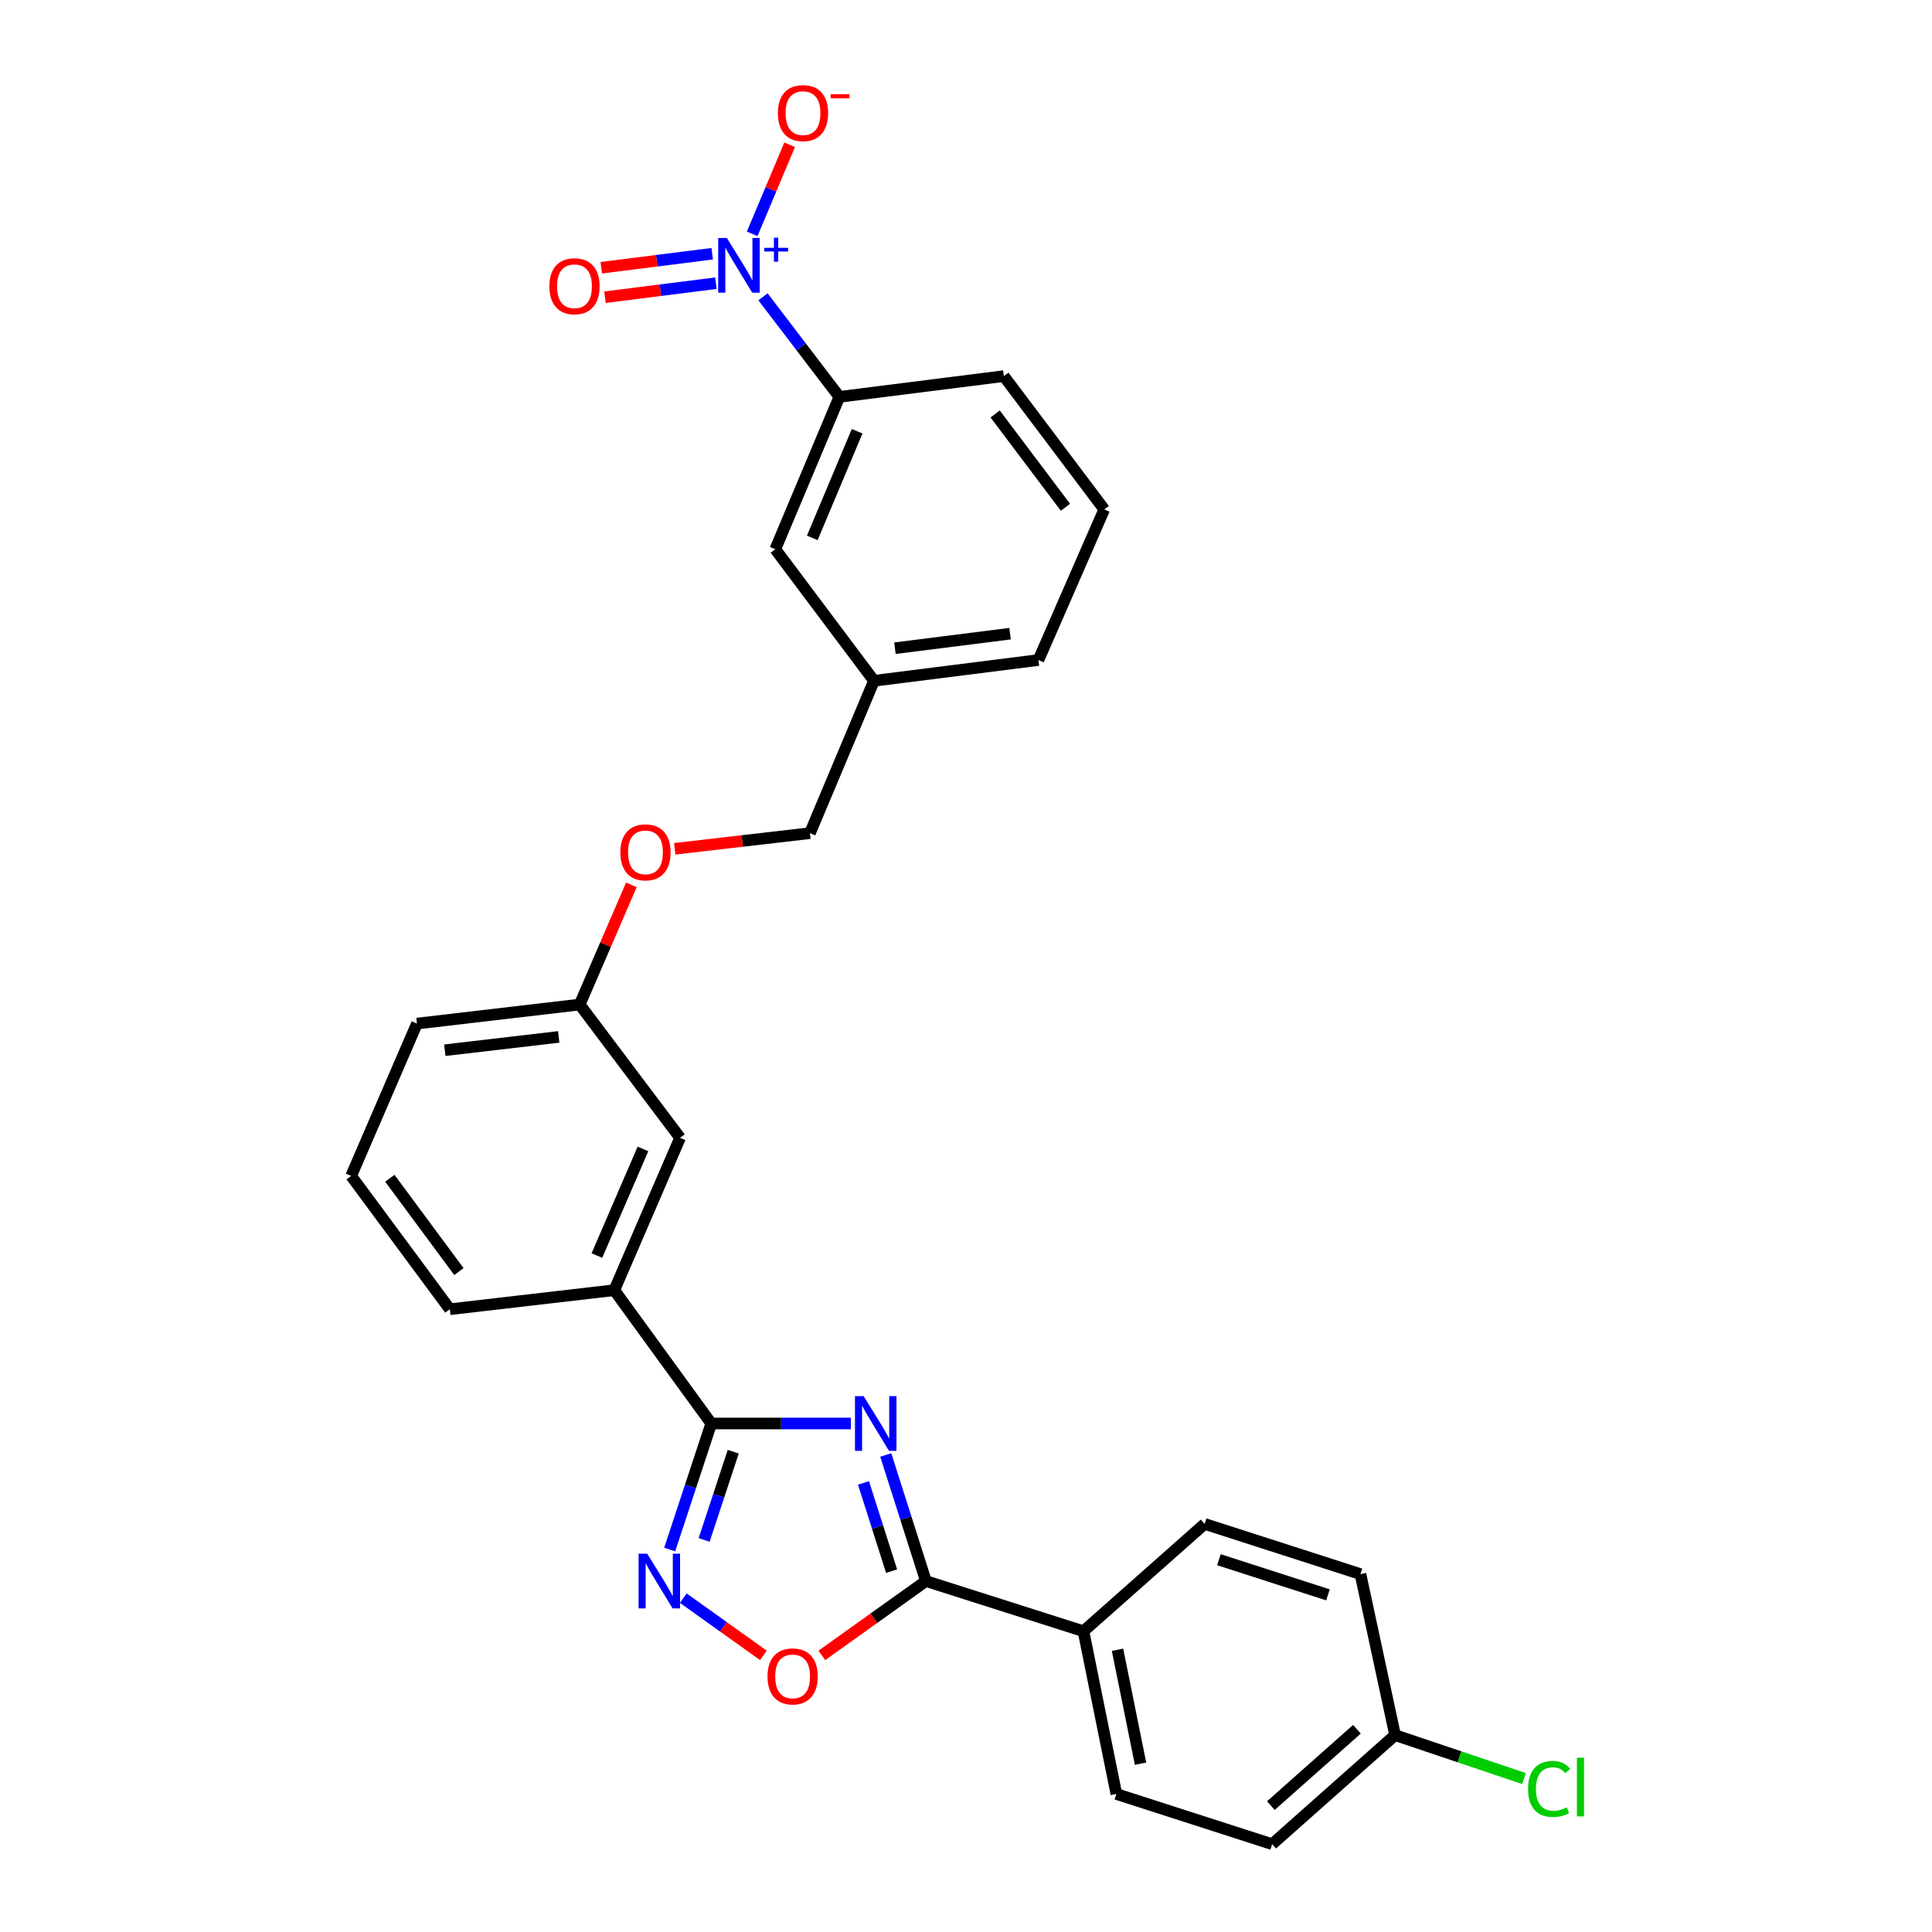 <?xml version='1.0' encoding='iso-8859-1'?>
<svg version='1.1' baseProfile='full'
              xmlns='http://www.w3.org/2000/svg'
                      xmlns:rdkit='http://www.rdkit.org/xml'
                      xmlns:xlink='http://www.w3.org/1999/xlink'
                  xml:space='preserve'
width='1000px' height='1000px' viewBox='0 0 1000 1000'>
<!-- END OF HEADER -->
<rect style='opacity:1.0;fill:#FFFFFF;stroke:none' width='1000' height='1000' x='0' y='0'> </rect>
<path class='bond-0' d='M 425.381,856.825 L 452.318,837.585' style='fill:none;fill-rule:evenodd;stroke:#FF0000;stroke-width:6px;stroke-linecap:butt;stroke-linejoin:miter;stroke-opacity:1' />
<path class='bond-0' d='M 452.318,837.585 L 479.255,818.344' style='fill:none;fill-rule:evenodd;stroke:#000000;stroke-width:6px;stroke-linecap:butt;stroke-linejoin:miter;stroke-opacity:1' />
<path class='bond-1' d='M 395.142,856.826 L 374.399,842.012' style='fill:none;fill-rule:evenodd;stroke:#FF0000;stroke-width:6px;stroke-linecap:butt;stroke-linejoin:miter;stroke-opacity:1' />
<path class='bond-1' d='M 374.399,842.012 L 353.655,827.197' style='fill:none;fill-rule:evenodd;stroke:#0000FF;stroke-width:6px;stroke-linecap:butt;stroke-linejoin:miter;stroke-opacity:1' />
<path class='bond-2' d='M 479.255,818.344 L 468.861,785.72' style='fill:none;fill-rule:evenodd;stroke:#000000;stroke-width:6px;stroke-linecap:butt;stroke-linejoin:miter;stroke-opacity:1' />
<path class='bond-2' d='M 468.861,785.72 L 458.467,753.095' style='fill:none;fill-rule:evenodd;stroke:#0000FF;stroke-width:6px;stroke-linecap:butt;stroke-linejoin:miter;stroke-opacity:1' />
<path class='bond-2' d='M 461.489,813.224 L 454.213,790.387' style='fill:none;fill-rule:evenodd;stroke:#000000;stroke-width:6px;stroke-linecap:butt;stroke-linejoin:miter;stroke-opacity:1' />
<path class='bond-2' d='M 454.213,790.387 L 446.937,767.55' style='fill:none;fill-rule:evenodd;stroke:#0000FF;stroke-width:6px;stroke-linecap:butt;stroke-linejoin:miter;stroke-opacity:1' />
<path class='bond-3' d='M 479.255,818.344 L 560.803,844.325' style='fill:none;fill-rule:evenodd;stroke:#000000;stroke-width:6px;stroke-linecap:butt;stroke-linejoin:miter;stroke-opacity:1' />
<path class='bond-4' d='M 440.406,736.796 L 404.276,736.796' style='fill:none;fill-rule:evenodd;stroke:#0000FF;stroke-width:6px;stroke-linecap:butt;stroke-linejoin:miter;stroke-opacity:1' />
<path class='bond-4' d='M 404.276,736.796 L 368.147,736.796' style='fill:none;fill-rule:evenodd;stroke:#000000;stroke-width:6px;stroke-linecap:butt;stroke-linejoin:miter;stroke-opacity:1' />
<path class='bond-5' d='M 368.147,736.796 L 357.392,769.416' style='fill:none;fill-rule:evenodd;stroke:#000000;stroke-width:6px;stroke-linecap:butt;stroke-linejoin:miter;stroke-opacity:1' />
<path class='bond-5' d='M 357.392,769.416 L 346.636,802.037' style='fill:none;fill-rule:evenodd;stroke:#0000FF;stroke-width:6px;stroke-linecap:butt;stroke-linejoin:miter;stroke-opacity:1' />
<path class='bond-5' d='M 379.521,751.396 L 371.992,774.23' style='fill:none;fill-rule:evenodd;stroke:#000000;stroke-width:6px;stroke-linecap:butt;stroke-linejoin:miter;stroke-opacity:1' />
<path class='bond-5' d='M 371.992,774.23 L 364.463,797.065' style='fill:none;fill-rule:evenodd;stroke:#0000FF;stroke-width:6px;stroke-linecap:butt;stroke-linejoin:miter;stroke-opacity:1' />
<path class='bond-6' d='M 368.147,736.796 L 317.961,667.802' style='fill:none;fill-rule:evenodd;stroke:#000000;stroke-width:6px;stroke-linecap:butt;stroke-linejoin:miter;stroke-opacity:1' />
<path class='bond-7' d='M 560.803,844.325 L 577.825,928.564' style='fill:none;fill-rule:evenodd;stroke:#000000;stroke-width:6px;stroke-linecap:butt;stroke-linejoin:miter;stroke-opacity:1' />
<path class='bond-7' d='M 578.426,853.916 L 590.341,912.883' style='fill:none;fill-rule:evenodd;stroke:#000000;stroke-width:6px;stroke-linecap:butt;stroke-linejoin:miter;stroke-opacity:1' />
<path class='bond-8' d='M 560.803,844.325 L 623.528,788.775' style='fill:none;fill-rule:evenodd;stroke:#000000;stroke-width:6px;stroke-linecap:butt;stroke-linejoin:miter;stroke-opacity:1' />
<path class='bond-9' d='M 577.825,928.564 L 658.468,954.545' style='fill:none;fill-rule:evenodd;stroke:#000000;stroke-width:6px;stroke-linecap:butt;stroke-linejoin:miter;stroke-opacity:1' />
<path class='bond-10' d='M 452.377,352.379 L 537.504,341.626' style='fill:none;fill-rule:evenodd;stroke:#000000;stroke-width:6px;stroke-linecap:butt;stroke-linejoin:miter;stroke-opacity:1' />
<path class='bond-10' d='M 463.219,335.514 L 522.808,327.987' style='fill:none;fill-rule:evenodd;stroke:#000000;stroke-width:6px;stroke-linecap:butt;stroke-linejoin:miter;stroke-opacity:1' />
<path class='bond-11' d='M 452.377,352.379 L 401.294,284.283' style='fill:none;fill-rule:evenodd;stroke:#000000;stroke-width:6px;stroke-linecap:butt;stroke-linejoin:miter;stroke-opacity:1' />
<path class='bond-12' d='M 452.377,352.379 L 419.221,431.237' style='fill:none;fill-rule:evenodd;stroke:#000000;stroke-width:6px;stroke-linecap:butt;stroke-linejoin:miter;stroke-opacity:1' />
<path class='bond-13' d='M 326.793,458.001 L 313.418,488.976' style='fill:none;fill-rule:evenodd;stroke:#FF0000;stroke-width:6px;stroke-linecap:butt;stroke-linejoin:miter;stroke-opacity:1' />
<path class='bond-13' d='M 313.418,488.976 L 300.042,519.951' style='fill:none;fill-rule:evenodd;stroke:#000000;stroke-width:6px;stroke-linecap:butt;stroke-linejoin:miter;stroke-opacity:1' />
<path class='bond-14' d='M 349.237,439.34 L 384.229,435.288' style='fill:none;fill-rule:evenodd;stroke:#FF0000;stroke-width:6px;stroke-linecap:butt;stroke-linejoin:miter;stroke-opacity:1' />
<path class='bond-14' d='M 384.229,435.288 L 419.221,431.237' style='fill:none;fill-rule:evenodd;stroke:#000000;stroke-width:6px;stroke-linecap:butt;stroke-linejoin:miter;stroke-opacity:1' />
<path class='bond-15' d='M 537.504,341.626 L 571.556,263.673' style='fill:none;fill-rule:evenodd;stroke:#000000;stroke-width:6px;stroke-linecap:butt;stroke-linejoin:miter;stroke-opacity:1' />
<path class='bond-16' d='M 181.759,608.657 L 232.834,677.659' style='fill:none;fill-rule:evenodd;stroke:#000000;stroke-width:6px;stroke-linecap:butt;stroke-linejoin:miter;stroke-opacity:1' />
<path class='bond-16' d='M 201.777,609.861 L 237.529,658.162' style='fill:none;fill-rule:evenodd;stroke:#000000;stroke-width:6px;stroke-linecap:butt;stroke-linejoin:miter;stroke-opacity:1' />
<path class='bond-17' d='M 181.759,608.657 L 215.812,529.807' style='fill:none;fill-rule:evenodd;stroke:#000000;stroke-width:6px;stroke-linecap:butt;stroke-linejoin:miter;stroke-opacity:1' />
<path class='bond-18' d='M 232.834,677.659 L 317.961,667.802' style='fill:none;fill-rule:evenodd;stroke:#000000;stroke-width:6px;stroke-linecap:butt;stroke-linejoin:miter;stroke-opacity:1' />
<path class='bond-19' d='M 317.961,667.802 L 352.013,588.944' style='fill:none;fill-rule:evenodd;stroke:#000000;stroke-width:6px;stroke-linecap:butt;stroke-linejoin:miter;stroke-opacity:1' />
<path class='bond-19' d='M 308.954,649.879 L 332.791,594.678' style='fill:none;fill-rule:evenodd;stroke:#000000;stroke-width:6px;stroke-linecap:butt;stroke-linejoin:miter;stroke-opacity:1' />
<path class='bond-20' d='M 352.013,588.944 L 300.042,519.951' style='fill:none;fill-rule:evenodd;stroke:#000000;stroke-width:6px;stroke-linecap:butt;stroke-linejoin:miter;stroke-opacity:1' />
<path class='bond-21' d='M 300.042,519.951 L 215.812,529.807' style='fill:none;fill-rule:evenodd;stroke:#000000;stroke-width:6px;stroke-linecap:butt;stroke-linejoin:miter;stroke-opacity:1' />
<path class='bond-21' d='M 289.194,536.699 L 230.233,543.598' style='fill:none;fill-rule:evenodd;stroke:#000000;stroke-width:6px;stroke-linecap:butt;stroke-linejoin:miter;stroke-opacity:1' />
<path class='bond-22' d='M 571.556,263.673 L 519.577,194.672' style='fill:none;fill-rule:evenodd;stroke:#000000;stroke-width:6px;stroke-linecap:butt;stroke-linejoin:miter;stroke-opacity:1' />
<path class='bond-22' d='M 551.48,262.573 L 515.094,214.272' style='fill:none;fill-rule:evenodd;stroke:#000000;stroke-width:6px;stroke-linecap:butt;stroke-linejoin:miter;stroke-opacity:1' />
<path class='bond-23' d='M 519.577,194.672 L 434.45,205.425' style='fill:none;fill-rule:evenodd;stroke:#000000;stroke-width:6px;stroke-linecap:butt;stroke-linejoin:miter;stroke-opacity:1' />
<path class='bond-24' d='M 434.45,205.425 L 401.294,284.283' style='fill:none;fill-rule:evenodd;stroke:#000000;stroke-width:6px;stroke-linecap:butt;stroke-linejoin:miter;stroke-opacity:1' />
<path class='bond-24' d='M 443.648,223.212 L 420.439,278.412' style='fill:none;fill-rule:evenodd;stroke:#000000;stroke-width:6px;stroke-linecap:butt;stroke-linejoin:miter;stroke-opacity:1' />
<path class='bond-25' d='M 434.45,205.425 L 414.685,179.527' style='fill:none;fill-rule:evenodd;stroke:#000000;stroke-width:6px;stroke-linecap:butt;stroke-linejoin:miter;stroke-opacity:1' />
<path class='bond-25' d='M 414.685,179.527 L 394.92,153.63' style='fill:none;fill-rule:evenodd;stroke:#0000FF;stroke-width:6px;stroke-linecap:butt;stroke-linejoin:miter;stroke-opacity:1' />
<path class='bond-26' d='M 389.331,121.029 L 399.023,97.978' style='fill:none;fill-rule:evenodd;stroke:#0000FF;stroke-width:6px;stroke-linecap:butt;stroke-linejoin:miter;stroke-opacity:1' />
<path class='bond-26' d='M 399.023,97.978 L 408.715,74.927' style='fill:none;fill-rule:evenodd;stroke:#FF0000;stroke-width:6px;stroke-linecap:butt;stroke-linejoin:miter;stroke-opacity:1' />
<path class='bond-27' d='M 368.63,131.329 L 339.919,134.956' style='fill:none;fill-rule:evenodd;stroke:#0000FF;stroke-width:6px;stroke-linecap:butt;stroke-linejoin:miter;stroke-opacity:1' />
<path class='bond-27' d='M 339.919,134.956 L 311.208,138.583' style='fill:none;fill-rule:evenodd;stroke:#FF0000;stroke-width:6px;stroke-linecap:butt;stroke-linejoin:miter;stroke-opacity:1' />
<path class='bond-27' d='M 370.557,146.582 L 341.846,150.209' style='fill:none;fill-rule:evenodd;stroke:#0000FF;stroke-width:6px;stroke-linecap:butt;stroke-linejoin:miter;stroke-opacity:1' />
<path class='bond-27' d='M 341.846,150.209 L 313.135,153.835' style='fill:none;fill-rule:evenodd;stroke:#FF0000;stroke-width:6px;stroke-linecap:butt;stroke-linejoin:miter;stroke-opacity:1' />
<path class='bond-28' d='M 623.528,788.775 L 704.171,814.757' style='fill:none;fill-rule:evenodd;stroke:#000000;stroke-width:6px;stroke-linecap:butt;stroke-linejoin:miter;stroke-opacity:1' />
<path class='bond-28' d='M 630.91,807.306 L 687.36,825.493' style='fill:none;fill-rule:evenodd;stroke:#000000;stroke-width:6px;stroke-linecap:butt;stroke-linejoin:miter;stroke-opacity:1' />
<path class='bond-29' d='M 722.09,898.09 L 704.171,814.757' style='fill:none;fill-rule:evenodd;stroke:#000000;stroke-width:6px;stroke-linecap:butt;stroke-linejoin:miter;stroke-opacity:1' />
<path class='bond-30' d='M 722.09,898.09 L 755.455,909.338' style='fill:none;fill-rule:evenodd;stroke:#000000;stroke-width:6px;stroke-linecap:butt;stroke-linejoin:miter;stroke-opacity:1' />
<path class='bond-30' d='M 755.455,909.338 L 788.82,920.586' style='fill:none;fill-rule:evenodd;stroke:#00CC00;stroke-width:6px;stroke-linecap:butt;stroke-linejoin:miter;stroke-opacity:1' />
<path class='bond-31' d='M 722.09,898.09 L 658.468,954.545' style='fill:none;fill-rule:evenodd;stroke:#000000;stroke-width:6px;stroke-linecap:butt;stroke-linejoin:miter;stroke-opacity:1' />
<path class='bond-31' d='M 702.342,895.059 L 657.808,934.578' style='fill:none;fill-rule:evenodd;stroke:#000000;stroke-width:6px;stroke-linecap:butt;stroke-linejoin:miter;stroke-opacity:1' />
<path  class='atom-0' d='M 397.262 867.705
Q 397.262 860.905, 400.622 857.105
Q 403.982 853.305, 410.262 853.305
Q 416.542 853.305, 419.902 857.105
Q 423.262 860.905, 423.262 867.705
Q 423.262 874.585, 419.862 878.505
Q 416.462 882.385, 410.262 882.385
Q 404.022 882.385, 400.622 878.505
Q 397.262 874.625, 397.262 867.705
M 410.262 879.185
Q 414.582 879.185, 416.902 876.305
Q 419.262 873.385, 419.262 867.705
Q 419.262 862.145, 416.902 859.345
Q 414.582 856.505, 410.262 856.505
Q 405.942 856.505, 403.582 859.305
Q 401.262 862.105, 401.262 867.705
Q 401.262 873.425, 403.582 876.305
Q 405.942 879.185, 410.262 879.185
' fill='#FF0000'/>
<path  class='atom-2' d='M 447.014 722.636
L 456.294 737.636
Q 457.214 739.116, 458.694 741.796
Q 460.174 744.476, 460.254 744.636
L 460.254 722.636
L 464.014 722.636
L 464.014 750.956
L 460.134 750.956
L 450.174 734.556
Q 449.014 732.636, 447.774 730.436
Q 446.574 728.236, 446.214 727.556
L 446.214 750.956
L 442.534 750.956
L 442.534 722.636
L 447.014 722.636
' fill='#0000FF'/>
<path  class='atom-4' d='M 335 804.184
L 344.28 819.184
Q 345.2 820.664, 346.68 823.344
Q 348.16 826.024, 348.24 826.184
L 348.24 804.184
L 352 804.184
L 352 832.504
L 348.12 832.504
L 338.16 816.104
Q 337 814.184, 335.76 811.984
Q 334.56 809.784, 334.2 809.104
L 334.2 832.504
L 330.52 832.504
L 330.52 804.184
L 335 804.184
' fill='#0000FF'/>
<path  class='atom-8' d='M 321.094 441.173
Q 321.094 434.373, 324.454 430.573
Q 327.814 426.773, 334.094 426.773
Q 340.374 426.773, 343.734 430.573
Q 347.094 434.373, 347.094 441.173
Q 347.094 448.053, 343.694 451.973
Q 340.294 455.853, 334.094 455.853
Q 327.854 455.853, 324.454 451.973
Q 321.094 448.093, 321.094 441.173
M 334.094 452.653
Q 338.414 452.653, 340.734 449.773
Q 343.094 446.853, 343.094 441.173
Q 343.094 435.613, 340.734 432.813
Q 338.414 429.973, 334.094 429.973
Q 329.774 429.973, 327.414 432.773
Q 325.094 435.573, 325.094 441.173
Q 325.094 446.893, 327.414 449.773
Q 329.774 452.653, 334.094 452.653
' fill='#FF0000'/>
<path  class='atom-20' d='M 376.218 123.168
L 385.498 138.168
Q 386.418 139.648, 387.898 142.328
Q 389.378 145.008, 389.458 145.168
L 389.458 123.168
L 393.218 123.168
L 393.218 151.488
L 389.338 151.488
L 379.378 135.088
Q 378.218 133.168, 376.978 130.968
Q 375.778 128.768, 375.418 128.088
L 375.418 151.488
L 371.738 151.488
L 371.738 123.168
L 376.218 123.168
' fill='#0000FF'/>
<path  class='atom-20' d='M 395.594 128.273
L 400.584 128.273
L 400.584 123.019
L 402.802 123.019
L 402.802 128.273
L 407.923 128.273
L 407.923 130.174
L 402.802 130.174
L 402.802 135.454
L 400.584 135.454
L 400.584 130.174
L 395.594 130.174
L 395.594 128.273
' fill='#0000FF'/>
<path  class='atom-21' d='M 402.634 58.55
Q 402.634 51.75, 405.994 47.95
Q 409.354 44.15, 415.634 44.15
Q 421.914 44.15, 425.274 47.95
Q 428.634 51.75, 428.634 58.55
Q 428.634 65.43, 425.234 69.35
Q 421.834 73.23, 415.634 73.23
Q 409.394 73.23, 405.994 69.35
Q 402.634 65.47, 402.634 58.55
M 415.634 70.03
Q 419.954 70.03, 422.274 67.15
Q 424.634 64.23, 424.634 58.55
Q 424.634 52.99, 422.274 50.19
Q 419.954 47.35, 415.634 47.35
Q 411.314 47.35, 408.954 50.15
Q 406.634 52.95, 406.634 58.55
Q 406.634 64.27, 408.954 67.15
Q 411.314 70.03, 415.634 70.03
' fill='#FF0000'/>
<path  class='atom-21' d='M 429.954 48.773
L 439.643 48.773
L 439.643 50.885
L 429.954 50.885
L 429.954 48.773
' fill='#FF0000'/>
<path  class='atom-22' d='M 284.351 148.161
Q 284.351 141.361, 287.711 137.561
Q 291.071 133.761, 297.351 133.761
Q 303.631 133.761, 306.991 137.561
Q 310.351 141.361, 310.351 148.161
Q 310.351 155.041, 306.951 158.961
Q 303.551 162.841, 297.351 162.841
Q 291.111 162.841, 287.711 158.961
Q 284.351 155.081, 284.351 148.161
M 297.351 159.641
Q 301.671 159.641, 303.991 156.761
Q 306.351 153.841, 306.351 148.161
Q 306.351 142.601, 303.991 139.801
Q 301.671 136.961, 297.351 136.961
Q 293.031 136.961, 290.671 139.761
Q 288.351 142.561, 288.351 148.161
Q 288.351 153.881, 290.671 156.761
Q 293.031 159.641, 297.351 159.641
' fill='#FF0000'/>
<path  class='atom-28' d='M 790.924 925.957
Q 790.924 918.917, 794.204 915.237
Q 797.524 911.517, 803.804 911.517
Q 809.644 911.517, 812.764 915.637
L 810.124 917.797
Q 807.844 914.797, 803.804 914.797
Q 799.524 914.797, 797.244 917.677
Q 795.004 920.517, 795.004 925.957
Q 795.004 931.557, 797.324 934.437
Q 799.684 937.317, 804.244 937.317
Q 807.364 937.317, 811.004 935.437
L 812.124 938.437
Q 810.644 939.397, 808.404 939.957
Q 806.164 940.517, 803.684 940.517
Q 797.524 940.517, 794.204 936.757
Q 790.924 932.997, 790.924 925.957
' fill='#00CC00'/>
<path  class='atom-28' d='M 816.204 909.797
L 819.884 909.797
L 819.884 940.157
L 816.204 940.157
L 816.204 909.797
' fill='#00CC00'/>
</svg>

